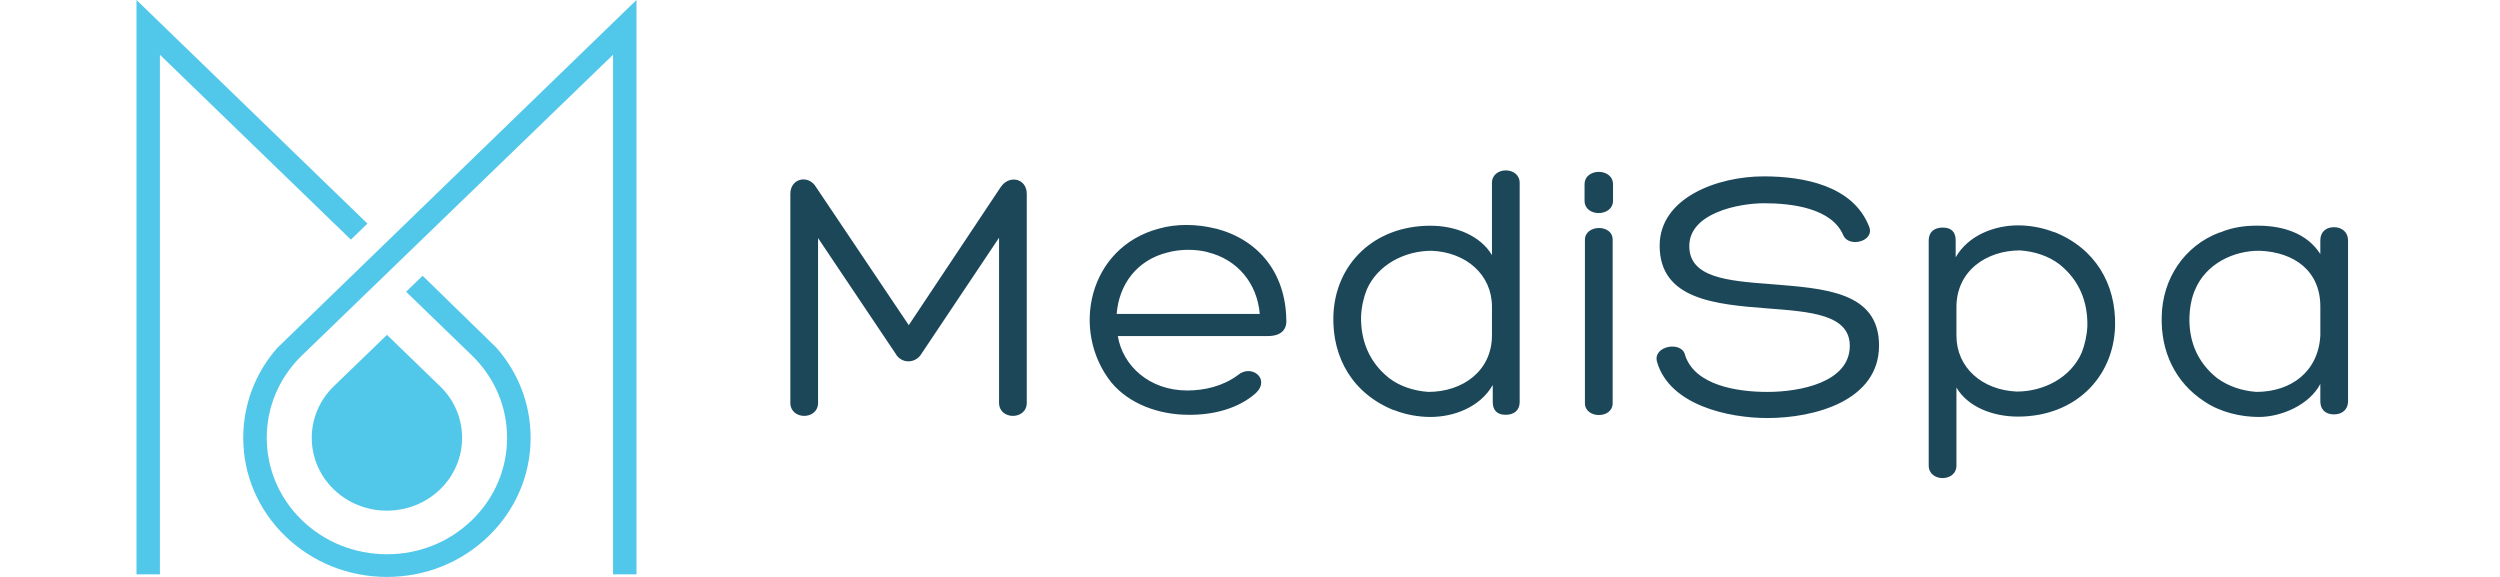 <svg width="130" height="30" viewBox="0 0 130 30" fill="none" xmlns="http://www.w3.org/2000/svg">
<path d="M52.03 9.738C52.484 9.059 53.392 9.285 53.392 10.078V20.946C53.392 21.853 51.951 21.853 51.951 20.946V12.361L47.926 18.38C47.61 18.926 46.86 18.926 46.564 18.38L42.539 12.379V20.946C42.539 21.853 41.098 21.853 41.098 20.946V10.078C41.098 9.266 42.045 9.058 42.44 9.737L47.256 16.908L52.03 9.738ZM63.237 11.889C65.468 12.474 66.849 14.21 66.888 16.625V16.606C66.928 17.022 66.731 17.475 65.922 17.475H58.126C58.383 19.021 59.764 20.305 61.737 20.305C62.646 20.305 63.593 20.078 64.362 19.512C65.054 18.909 66.079 19.681 65.31 20.436C64.402 21.248 63.08 21.587 61.796 21.569C60.258 21.569 58.718 21.003 57.791 19.89C55.659 17.21 56.588 12.87 60.258 11.889C61.185 11.625 62.251 11.644 63.218 11.889H63.237ZM58.067 16.323H65.508C65.369 14.719 64.343 13.493 62.804 13.116H62.824C62.173 12.946 61.364 12.946 60.693 13.134C59.113 13.531 58.186 14.795 58.067 16.323ZM74.387 11.737C75.709 11.737 76.992 12.266 77.582 13.267V9.511C77.582 8.644 79.023 8.644 79.023 9.511V20.908C79.023 21.323 78.746 21.569 78.294 21.569C77.84 21.569 77.623 21.323 77.623 20.908V20.021C76.952 21.192 75.571 21.682 74.387 21.682C73.775 21.682 73.104 21.569 72.492 21.323L72.512 21.342C70.362 20.492 69.276 18.625 69.335 16.436C69.413 13.757 71.426 11.737 74.387 11.737ZM77.582 17.436V15.946C77.582 14.285 76.242 13.116 74.446 13.04C73.044 13.04 71.643 13.757 71.071 15.059C70.913 15.455 70.794 15.965 70.775 16.456C70.755 17.682 71.17 18.814 72.235 19.663C72.808 20.096 73.518 20.323 74.268 20.379C76.064 20.38 77.582 19.285 77.582 17.436ZM83.877 10.436C83.877 11.284 82.397 11.304 82.397 10.436V9.587C82.397 8.72 83.877 8.72 83.877 9.587V10.436ZM82.416 12.474C82.416 11.663 83.858 11.644 83.858 12.455V20.965C83.858 21.796 82.416 21.778 82.416 20.965V12.474ZM87.626 18.474C88.139 20.04 90.329 20.38 91.907 20.38C93.585 20.38 96.189 19.889 96.189 17.983C96.189 16.343 94.117 16.21 91.947 16.04C89.225 15.832 86.302 15.587 86.302 12.775C86.302 10.285 89.302 9.171 91.711 9.171C93.783 9.171 96.367 9.644 97.198 11.794C97.493 12.55 96.152 12.89 95.856 12.247C95.264 10.813 93.152 10.569 91.731 10.569C90.408 10.569 87.843 11.078 87.843 12.794C87.843 14.437 89.816 14.606 92.106 14.776C94.809 15.002 97.71 15.135 97.71 17.965C97.71 20.852 94.335 21.738 91.907 21.738C89.895 21.738 86.816 21.078 86.165 18.814C85.929 17.983 87.469 17.701 87.626 18.474ZM104.931 21.663C103.609 21.663 102.327 21.154 101.735 20.153V24.21C101.735 25.078 100.293 25.078 100.293 24.21V12.493C100.293 12.077 100.571 11.833 101.025 11.833C101.479 11.833 101.695 12.077 101.695 12.493V13.38C102.366 12.21 103.748 11.719 104.93 11.719C105.543 11.719 106.214 11.833 106.826 12.078L106.807 12.06C108.957 12.908 110.042 14.777 109.984 16.965C109.904 19.643 107.892 21.663 104.931 21.663ZM101.735 15.965V17.455C101.735 19.116 103.076 20.286 104.873 20.361C106.274 20.361 107.675 19.643 108.247 18.342C108.405 17.946 108.523 17.436 108.544 16.945C108.563 15.719 108.149 14.586 107.084 13.738C106.51 13.304 105.8 13.077 105.05 13.021C103.254 13.021 101.735 14.116 101.735 15.965ZM115.429 12.097C116.08 11.813 116.79 11.718 117.54 11.737C118.665 11.757 119.947 12.097 120.657 13.21V12.493C120.657 12.097 120.914 11.814 121.369 11.814C121.803 11.814 122.098 12.097 122.098 12.493V20.87C122.098 21.285 121.803 21.549 121.369 21.549C120.914 21.549 120.657 21.285 120.657 20.87V19.965C120.086 21.059 118.625 21.682 117.462 21.682C116.515 21.682 115.449 21.436 114.619 20.87C113.119 19.889 112.35 18.286 112.41 16.436C112.449 14.531 113.554 12.775 115.448 12.077L115.429 12.097ZM120.658 17.436V15.946C120.658 14.078 119.297 13.116 117.521 13.04C116.12 13.021 114.699 13.739 114.147 15.059C113.969 15.455 113.87 15.965 113.851 16.456C113.812 17.682 114.225 18.814 115.291 19.663C115.883 20.096 116.593 20.323 117.324 20.379C119.139 20.38 120.56 19.323 120.658 17.436Z" fill="#1B4759"/>
<path d="M19.106 11.627L7.098 0V29.864H8.315V2.847L18.246 12.461L19.106 11.627ZM31.904 1.155H31.878V1.179L14.409 18.102C13.267 19.409 12.646 21.048 12.649 22.777C12.651 24.706 13.429 26.518 14.837 27.882C16.248 29.247 18.125 30 20.121 30C22.116 30 23.992 29.247 25.403 27.882C26.811 26.518 27.588 24.706 27.592 22.777C27.594 21.035 26.965 19.386 25.807 18.075L21.976 14.34L21.117 15.17L24.557 18.5C26.979 20.86 26.972 24.695 24.541 27.047C23.36 28.192 21.791 28.821 20.121 28.821C18.45 28.821 16.879 28.192 15.698 27.047C13.268 24.695 13.261 20.86 15.683 18.5L31.879 2.846V29.864H33.098V0L31.904 1.155ZM22.886 25.444C24.406 23.974 24.411 21.577 22.898 20.101L20.123 17.413L17.341 20.102C15.83 21.579 15.836 23.975 17.354 25.445C18.093 26.16 19.076 26.554 20.121 26.554C21.166 26.553 22.148 26.16 22.886 25.444Z" fill="#51C7EA"/>
</svg>
